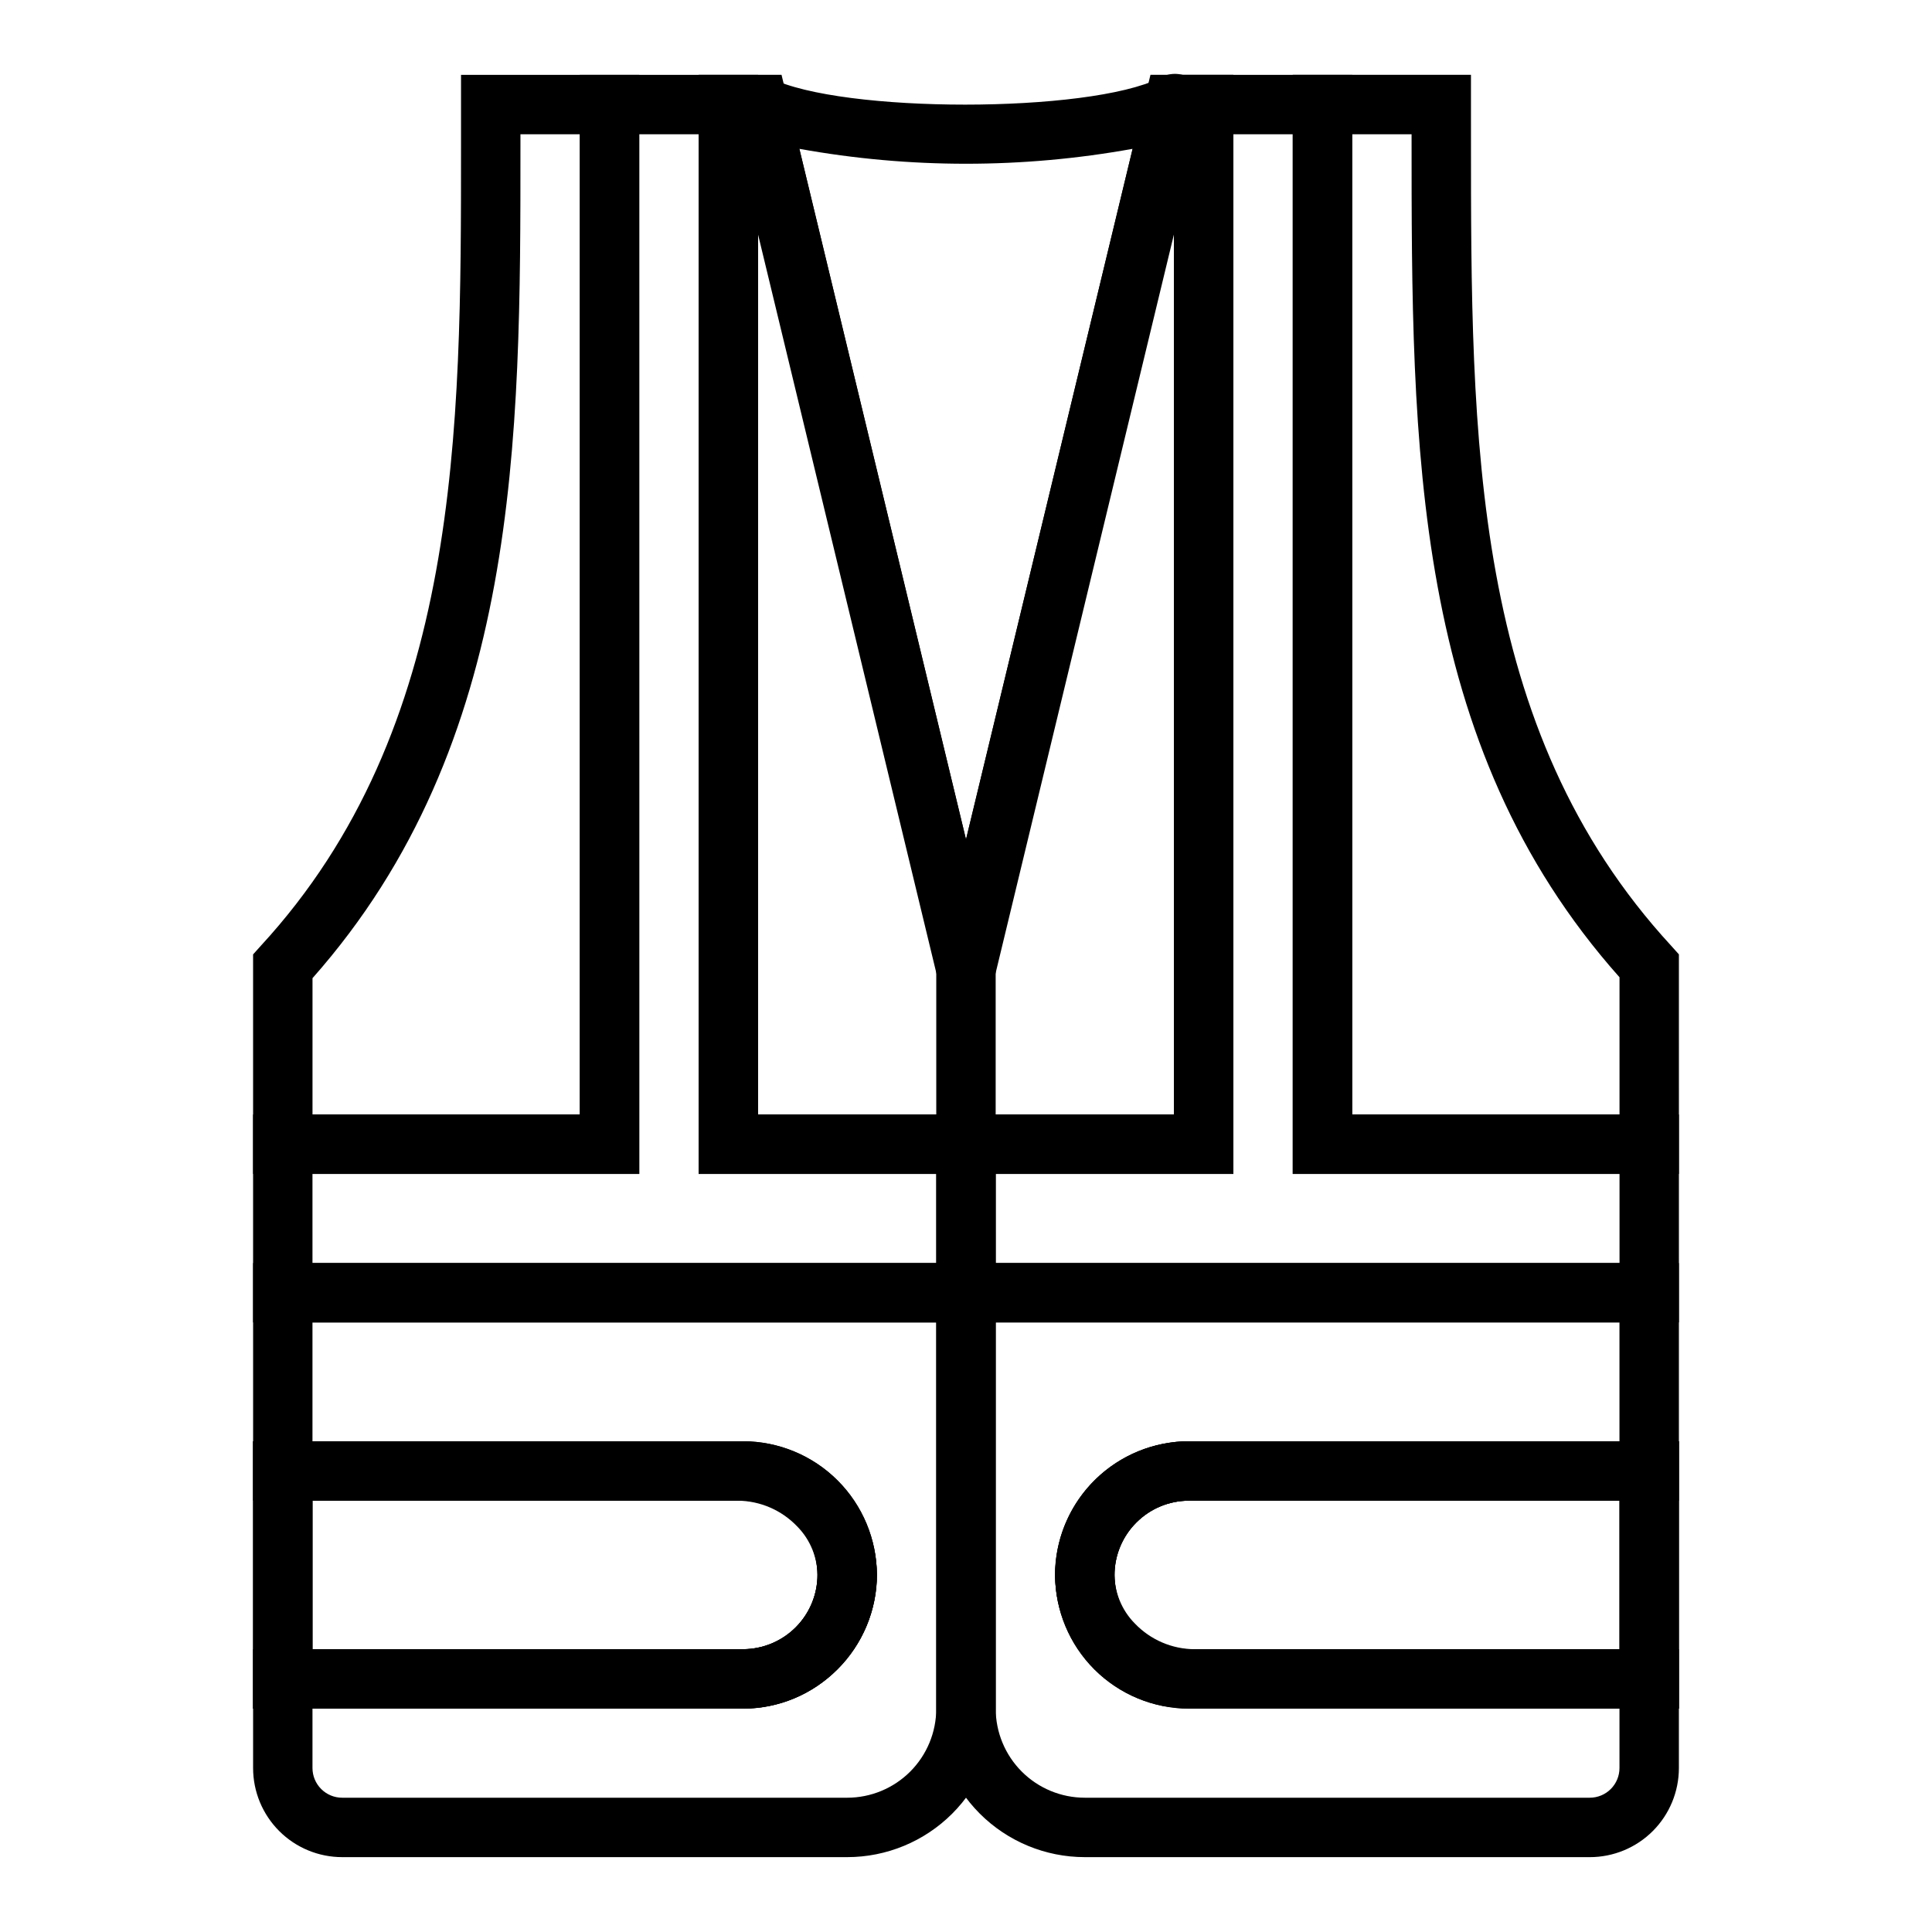 <?xml version="1.0" encoding="UTF-8"?>
<!-- Uploaded to: SVG Repo, www.svgrepo.com, Generator: SVG Repo Mixer Tools -->
<svg fill="#000000" width="800px" height="800px" version="1.1" viewBox="144 144 512 512" xmlns="http://www.w3.org/2000/svg">
 <g>
  <path d="m313.41 455.1h-102.34v-58.172l2.047-2.281c53.059-57.625 53.059-136.35 53.059-211.84v-18.973h47.23zm-86.594-15.742h70.848l0.004-259.78h-15.746v3.227c0 77.777 0 158.15-55.105 220.42z"/>
  <path d="m470.85 455.1h-141.7v-291.27h21.965l48.887 202.63 48.883-202.63h21.965zm-125.95-15.742h110.21v-234.11l-55.105 228.29-55.105-228.29z"/>
  <path d="m588.93 455.1h-102.34v-291.27h47.23l0.004 16.297c0 80.609 0 156.89 53.055 214.51l2.047 2.281zm-86.59-15.742h70.848v-36.371c-55.105-61.953-55.105-140.12-55.105-222.86v-0.551h-15.742z"/>
  <path d="m368.51 636.16h-133.82c-6.266 0-12.273-2.488-16.699-6.918-4.43-4.43-6.918-10.438-6.918-16.699v-31.488h129.89c5.094-0.016 9.984-2 13.652-5.531 3.664-3.535 5.824-8.352 6.027-13.441 0.125-5.09-1.836-10.008-5.43-13.617-4.121-4.289-9.797-6.731-15.746-6.769h-128.39v-62.977h196.8v118.08c0 10.438-4.148 20.449-11.527 27.832-7.383 7.379-17.395 11.527-27.832 11.527zm-141.7-39.359v15.742c0 2.09 0.832 4.09 2.309 5.566 1.477 1.477 3.477 2.305 5.566 2.305h133.82c6.262 0 12.27-2.488 16.699-6.914 4.426-4.43 6.914-10.438 6.914-16.699v-102.34h-165.31v31.488h112.57c10.238 0.062 20.023 4.231 27.16 11.574 6.582 6.699 10.137 15.801 9.84 25.191-0.387 8.91-4.125 17.344-10.469 23.613-6.555 6.731-15.562 10.508-24.957 10.473z"/>
  <path d="m565.31 636.16h-133.82c-10.441 0-20.453-4.148-27.832-11.527-7.383-7.383-11.531-17.395-11.531-27.832v-118.08h196.8v62.977h-129.89c-5.203-0.016-10.191 2.055-13.855 5.746-3.566 3.496-5.656 8.23-5.824 13.227-0.125 5.09 1.836 10.008 5.43 13.617 4.121 4.289 9.801 6.731 15.746 6.769h128.39v31.488c0 6.262-2.488 12.27-6.914 16.699-4.43 4.43-10.438 6.918-16.699 6.918zm-157.44-141.7v102.34c0 6.262 2.488 12.27 6.918 16.699 4.426 4.426 10.434 6.914 16.699 6.914h133.82c2.086 0 4.09-0.828 5.566-2.305 1.477-1.477 2.305-3.477 2.305-5.566v-15.742h-112.57c-10.238-0.062-20.023-4.231-27.16-11.574-6.578-6.699-10.137-15.801-9.84-25.191 0.367-9.152 4.258-17.812 10.859-24.164 6.602-6.352 15.402-9.906 24.566-9.922h114.14v-31.488z"/>
  <path d="m340.96 596.8h-129.89v-70.852h129.89c9.391 0.023 18.387 3.762 25.027 10.398 6.637 6.641 10.379 15.641 10.398 25.027-0.043 9.383-3.789 18.367-10.422 25.004-6.633 6.633-15.621 10.379-25.004 10.422zm-114.14-15.746h114.14c5.215-0.02 10.207-2.102 13.895-5.785 3.688-3.688 5.766-8.68 5.785-13.895 0-5.219-2.07-10.227-5.762-13.914-3.691-3.691-8.695-5.766-13.918-5.766h-114.14z"/>
  <path d="m588.93 596.8h-129.89c-9.391-0.023-18.387-3.762-25.027-10.398-6.637-6.641-10.375-15.641-10.398-25.027 0.043-9.383 3.789-18.367 10.422-25.004 6.637-6.633 15.621-10.379 25.004-10.422h129.89zm-129.89-55.105c-5.215 0.02-10.207 2.102-13.895 5.785-3.684 3.688-5.766 8.68-5.785 13.895 0 5.219 2.074 10.227 5.762 13.914 3.691 3.691 8.699 5.766 13.918 5.766h114.14v-39.359z"/>
  <path d="m400 407.87c-3.731 0.098-7.016-2.434-7.875-6.062l-55.105-228.29h0.004c-0.688-2.969 0.402-6.062 2.793-7.949 2.394-1.887 5.656-2.223 8.383-0.867 18.812 9.367 84.309 9.367 103.12 0 2.754-1.656 6.242-1.469 8.805 0.469 2.566 1.941 3.691 5.246 2.848 8.348l-55.105 228.29c-0.855 3.629-4.144 6.16-7.871 6.062zm-44.164-224.43 44.164 183.03 44.16-183.03c-29.203 5.273-59.117 5.273-88.324 0z"/>
  <path d="m407.87 494.46h-196.8v-55.102h86.594v-275.52h47.23v275.52h62.977zm-181.06-15.742h165.31v-23.617h-62.977v-275.52h-15.742v275.52h-86.594z"/>
  <path d="m588.93 494.46h-196.8v-55.102h62.977v-275.52h47.23l0.004 275.52h86.59zm-181.05-15.742h165.31v-23.617h-86.594v-275.52h-15.742v275.52h-62.977z"/>
  <path d="m340.96 596.8h-129.89v-70.852h129.89c9.391 0.023 18.387 3.762 25.027 10.398 6.637 6.641 10.379 15.641 10.398 25.027-0.043 9.383-3.789 18.367-10.422 25.004-6.633 6.633-15.621 10.379-25.004 10.422zm-114.14-15.746h114.14c5.215-0.02 10.207-2.102 13.895-5.785 3.688-3.688 5.766-8.68 5.785-13.895 0-5.219-2.07-10.227-5.762-13.914-3.691-3.691-8.695-5.766-13.918-5.766h-114.14z"/>
  <path d="m588.93 596.8h-129.89c-9.391-0.023-18.387-3.762-25.027-10.398-6.637-6.641-10.375-15.641-10.398-25.027 0.043-9.383 3.789-18.367 10.422-25.004 6.637-6.633 15.621-10.379 25.004-10.422h129.89zm-129.89-55.105c-5.215 0.02-10.207 2.102-13.895 5.785-3.684 3.688-5.766 8.68-5.785 13.895 0 5.219 2.074 10.227 5.762 13.914 3.691 3.691 8.699 5.766 13.918 5.766h114.14v-39.359z"/>
  <path d="m392.12 392.12h15.742v62.977h-15.742z"/>
 </g>
</svg>